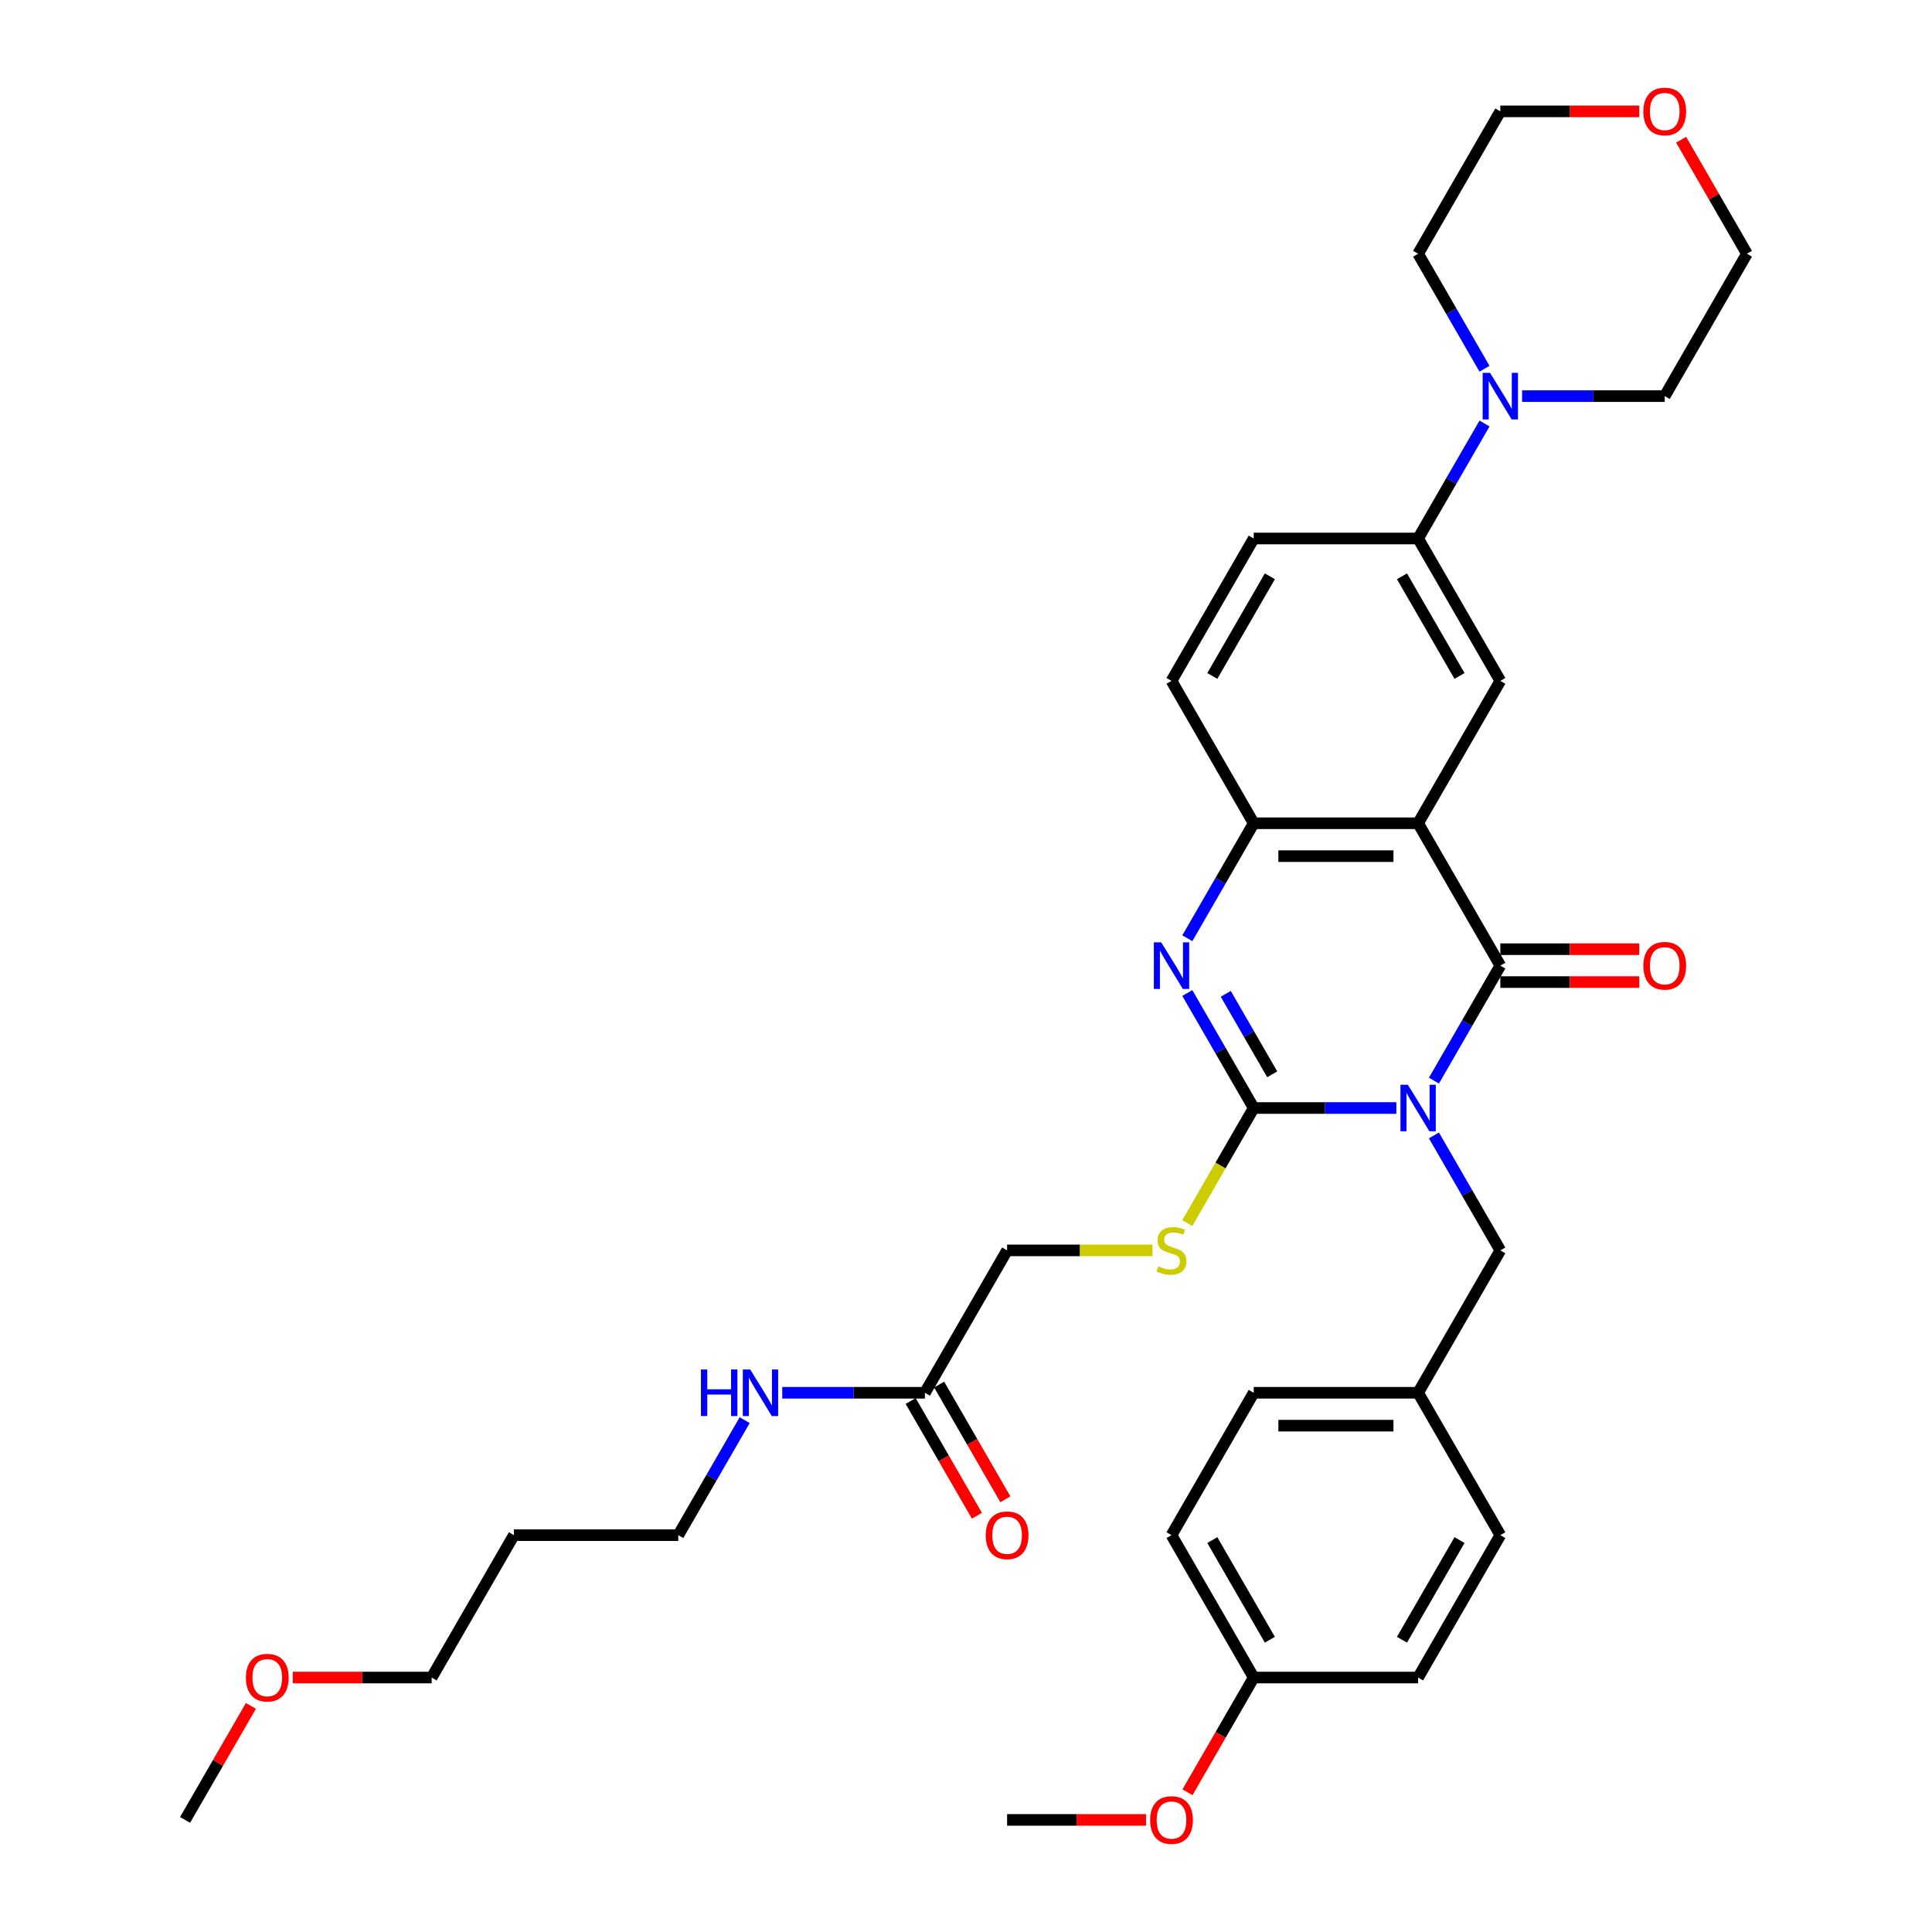 <?xml version='1.0' encoding='iso-8859-1'?>
<svg version='1.1' baseProfile='full'
              xmlns='http://www.w3.org/2000/svg'
                      xmlns:rdkit='http://www.rdkit.org/xml'
                      xmlns:xlink='http://www.w3.org/1999/xlink'
                  xml:space='preserve'
width='1000px' height='1000px' viewBox='0 0 1000 1000'>
<!-- END OF HEADER -->
<rect style='opacity:1.0;fill:#FFFFFF;stroke:none' width='1000' height='1000' x='0' y='0'> </rect>
<path class='bond-0' d='M 722.748,573.508 L 685.833,573.508' style='fill:none;fill-rule:evenodd;stroke:#0000FF;stroke-width:6px;stroke-linecap:butt;stroke-linejoin:miter;stroke-opacity:1' />
<path class='bond-0' d='M 685.833,573.508 L 648.918,573.508' style='fill:none;fill-rule:evenodd;stroke:#000000;stroke-width:6px;stroke-linecap:butt;stroke-linejoin:miter;stroke-opacity:1' />
<path class='bond-1' d='M 742.199,559.331 L 759.381,529.572' style='fill:none;fill-rule:evenodd;stroke:#0000FF;stroke-width:6px;stroke-linecap:butt;stroke-linejoin:miter;stroke-opacity:1' />
<path class='bond-1' d='M 759.381,529.572 L 776.562,499.813' style='fill:none;fill-rule:evenodd;stroke:#000000;stroke-width:6px;stroke-linecap:butt;stroke-linejoin:miter;stroke-opacity:1' />
<path class='bond-9' d='M 742.199,587.685 L 759.381,617.444' style='fill:none;fill-rule:evenodd;stroke:#0000FF;stroke-width:6px;stroke-linecap:butt;stroke-linejoin:miter;stroke-opacity:1' />
<path class='bond-9' d='M 759.381,617.444 L 776.562,647.204' style='fill:none;fill-rule:evenodd;stroke:#000000;stroke-width:6px;stroke-linecap:butt;stroke-linejoin:miter;stroke-opacity:1' />
<path class='bond-3' d='M 648.918,573.508 L 631.737,543.749' style='fill:none;fill-rule:evenodd;stroke:#000000;stroke-width:6px;stroke-linecap:butt;stroke-linejoin:miter;stroke-opacity:1' />
<path class='bond-3' d='M 631.737,543.749 L 614.555,513.99' style='fill:none;fill-rule:evenodd;stroke:#0000FF;stroke-width:6px;stroke-linecap:butt;stroke-linejoin:miter;stroke-opacity:1' />
<path class='bond-3' d='M 658.503,556.071 L 646.476,535.239' style='fill:none;fill-rule:evenodd;stroke:#000000;stroke-width:6px;stroke-linecap:butt;stroke-linejoin:miter;stroke-opacity:1' />
<path class='bond-3' d='M 646.476,535.239 L 634.449,514.408' style='fill:none;fill-rule:evenodd;stroke:#0000FF;stroke-width:6px;stroke-linecap:butt;stroke-linejoin:miter;stroke-opacity:1' />
<path class='bond-8' d='M 648.918,573.508 L 631.727,603.284' style='fill:none;fill-rule:evenodd;stroke:#000000;stroke-width:6px;stroke-linecap:butt;stroke-linejoin:miter;stroke-opacity:1' />
<path class='bond-8' d='M 631.727,603.284 L 614.536,633.061' style='fill:none;fill-rule:evenodd;stroke:#CCCC00;stroke-width:6px;stroke-linecap:butt;stroke-linejoin:miter;stroke-opacity:1' />
<path class='bond-2' d='M 776.562,499.813 L 734.014,426.117' style='fill:none;fill-rule:evenodd;stroke:#000000;stroke-width:6px;stroke-linecap:butt;stroke-linejoin:miter;stroke-opacity:1' />
<path class='bond-10' d='M 776.562,508.322 L 812.516,508.322' style='fill:none;fill-rule:evenodd;stroke:#000000;stroke-width:6px;stroke-linecap:butt;stroke-linejoin:miter;stroke-opacity:1' />
<path class='bond-10' d='M 812.516,508.322 L 848.469,508.322' style='fill:none;fill-rule:evenodd;stroke:#FF0000;stroke-width:6px;stroke-linecap:butt;stroke-linejoin:miter;stroke-opacity:1' />
<path class='bond-10' d='M 776.562,491.303 L 812.516,491.303' style='fill:none;fill-rule:evenodd;stroke:#000000;stroke-width:6px;stroke-linecap:butt;stroke-linejoin:miter;stroke-opacity:1' />
<path class='bond-10' d='M 812.516,491.303 L 848.469,491.303' style='fill:none;fill-rule:evenodd;stroke:#FF0000;stroke-width:6px;stroke-linecap:butt;stroke-linejoin:miter;stroke-opacity:1' />
<path class='bond-4' d='M 734.014,426.117 L 648.918,426.117' style='fill:none;fill-rule:evenodd;stroke:#000000;stroke-width:6px;stroke-linecap:butt;stroke-linejoin:miter;stroke-opacity:1' />
<path class='bond-4' d='M 721.25,443.137 L 661.683,443.137' style='fill:none;fill-rule:evenodd;stroke:#000000;stroke-width:6px;stroke-linecap:butt;stroke-linejoin:miter;stroke-opacity:1' />
<path class='bond-5' d='M 734.014,426.117 L 776.562,352.422' style='fill:none;fill-rule:evenodd;stroke:#000000;stroke-width:6px;stroke-linecap:butt;stroke-linejoin:miter;stroke-opacity:1' />
<path class='bond-35' d='M 614.555,485.636 L 631.737,455.877' style='fill:none;fill-rule:evenodd;stroke:#0000FF;stroke-width:6px;stroke-linecap:butt;stroke-linejoin:miter;stroke-opacity:1' />
<path class='bond-35' d='M 631.737,455.877 L 648.918,426.117' style='fill:none;fill-rule:evenodd;stroke:#000000;stroke-width:6px;stroke-linecap:butt;stroke-linejoin:miter;stroke-opacity:1' />
<path class='bond-12' d='M 648.918,426.117 L 606.37,352.422' style='fill:none;fill-rule:evenodd;stroke:#000000;stroke-width:6px;stroke-linecap:butt;stroke-linejoin:miter;stroke-opacity:1' />
<path class='bond-7' d='M 776.562,352.422 L 734.014,278.727' style='fill:none;fill-rule:evenodd;stroke:#000000;stroke-width:6px;stroke-linecap:butt;stroke-linejoin:miter;stroke-opacity:1' />
<path class='bond-7' d='M 755.441,349.877 L 725.657,298.29' style='fill:none;fill-rule:evenodd;stroke:#000000;stroke-width:6px;stroke-linecap:butt;stroke-linejoin:miter;stroke-opacity:1' />
<path class='bond-6' d='M 768.377,219.208 L 751.196,248.967' style='fill:none;fill-rule:evenodd;stroke:#0000FF;stroke-width:6px;stroke-linecap:butt;stroke-linejoin:miter;stroke-opacity:1' />
<path class='bond-6' d='M 751.196,248.967 L 734.014,278.727' style='fill:none;fill-rule:evenodd;stroke:#000000;stroke-width:6px;stroke-linecap:butt;stroke-linejoin:miter;stroke-opacity:1' />
<path class='bond-24' d='M 768.377,190.854 L 751.196,161.095' style='fill:none;fill-rule:evenodd;stroke:#0000FF;stroke-width:6px;stroke-linecap:butt;stroke-linejoin:miter;stroke-opacity:1' />
<path class='bond-24' d='M 751.196,161.095 L 734.014,131.336' style='fill:none;fill-rule:evenodd;stroke:#000000;stroke-width:6px;stroke-linecap:butt;stroke-linejoin:miter;stroke-opacity:1' />
<path class='bond-25' d='M 787.829,205.031 L 824.744,205.031' style='fill:none;fill-rule:evenodd;stroke:#0000FF;stroke-width:6px;stroke-linecap:butt;stroke-linejoin:miter;stroke-opacity:1' />
<path class='bond-25' d='M 824.744,205.031 L 861.659,205.031' style='fill:none;fill-rule:evenodd;stroke:#000000;stroke-width:6px;stroke-linecap:butt;stroke-linejoin:miter;stroke-opacity:1' />
<path class='bond-13' d='M 734.014,278.727 L 648.918,278.727' style='fill:none;fill-rule:evenodd;stroke:#000000;stroke-width:6px;stroke-linecap:butt;stroke-linejoin:miter;stroke-opacity:1' />
<path class='bond-16' d='M 596.516,647.204 L 558.895,647.204' style='fill:none;fill-rule:evenodd;stroke:#CCCC00;stroke-width:6px;stroke-linecap:butt;stroke-linejoin:miter;stroke-opacity:1' />
<path class='bond-16' d='M 558.895,647.204 L 521.274,647.204' style='fill:none;fill-rule:evenodd;stroke:#000000;stroke-width:6px;stroke-linecap:butt;stroke-linejoin:miter;stroke-opacity:1' />
<path class='bond-18' d='M 776.562,647.204 L 734.014,720.899' style='fill:none;fill-rule:evenodd;stroke:#000000;stroke-width:6px;stroke-linecap:butt;stroke-linejoin:miter;stroke-opacity:1' />
<path class='bond-11' d='M 478.726,720.899 L 521.274,647.204' style='fill:none;fill-rule:evenodd;stroke:#000000;stroke-width:6px;stroke-linecap:butt;stroke-linejoin:miter;stroke-opacity:1' />
<path class='bond-14' d='M 471.356,725.154 L 488.499,754.845' style='fill:none;fill-rule:evenodd;stroke:#000000;stroke-width:6px;stroke-linecap:butt;stroke-linejoin:miter;stroke-opacity:1' />
<path class='bond-14' d='M 488.499,754.845 L 505.641,784.536' style='fill:none;fill-rule:evenodd;stroke:#FF0000;stroke-width:6px;stroke-linecap:butt;stroke-linejoin:miter;stroke-opacity:1' />
<path class='bond-14' d='M 486.096,716.644 L 503.238,746.335' style='fill:none;fill-rule:evenodd;stroke:#000000;stroke-width:6px;stroke-linecap:butt;stroke-linejoin:miter;stroke-opacity:1' />
<path class='bond-14' d='M 503.238,746.335 L 520.38,776.026' style='fill:none;fill-rule:evenodd;stroke:#FF0000;stroke-width:6px;stroke-linecap:butt;stroke-linejoin:miter;stroke-opacity:1' />
<path class='bond-17' d='M 478.726,720.899 L 441.811,720.899' style='fill:none;fill-rule:evenodd;stroke:#000000;stroke-width:6px;stroke-linecap:butt;stroke-linejoin:miter;stroke-opacity:1' />
<path class='bond-17' d='M 441.811,720.899 L 404.897,720.899' style='fill:none;fill-rule:evenodd;stroke:#0000FF;stroke-width:6px;stroke-linecap:butt;stroke-linejoin:miter;stroke-opacity:1' />
<path class='bond-37' d='M 606.37,352.422 L 648.918,278.727' style='fill:none;fill-rule:evenodd;stroke:#000000;stroke-width:6px;stroke-linecap:butt;stroke-linejoin:miter;stroke-opacity:1' />
<path class='bond-37' d='M 627.491,349.877 L 657.275,298.29' style='fill:none;fill-rule:evenodd;stroke:#000000;stroke-width:6px;stroke-linecap:butt;stroke-linejoin:miter;stroke-opacity:1' />
<path class='bond-15' d='M 870.138,72.328 L 887.173,101.832' style='fill:none;fill-rule:evenodd;stroke:#FF0000;stroke-width:6px;stroke-linecap:butt;stroke-linejoin:miter;stroke-opacity:1' />
<path class='bond-15' d='M 887.173,101.832 L 904.207,131.336' style='fill:none;fill-rule:evenodd;stroke:#000000;stroke-width:6px;stroke-linecap:butt;stroke-linejoin:miter;stroke-opacity:1' />
<path class='bond-38' d='M 848.469,57.64 L 812.516,57.64' style='fill:none;fill-rule:evenodd;stroke:#FF0000;stroke-width:6px;stroke-linecap:butt;stroke-linejoin:miter;stroke-opacity:1' />
<path class='bond-38' d='M 812.516,57.64 L 776.562,57.64' style='fill:none;fill-rule:evenodd;stroke:#000000;stroke-width:6px;stroke-linecap:butt;stroke-linejoin:miter;stroke-opacity:1' />
<path class='bond-29' d='M 385.445,735.076 L 368.263,764.835' style='fill:none;fill-rule:evenodd;stroke:#0000FF;stroke-width:6px;stroke-linecap:butt;stroke-linejoin:miter;stroke-opacity:1' />
<path class='bond-29' d='M 368.263,764.835 L 351.082,794.594' style='fill:none;fill-rule:evenodd;stroke:#000000;stroke-width:6px;stroke-linecap:butt;stroke-linejoin:miter;stroke-opacity:1' />
<path class='bond-20' d='M 734.014,720.899 L 776.562,794.594' style='fill:none;fill-rule:evenodd;stroke:#000000;stroke-width:6px;stroke-linecap:butt;stroke-linejoin:miter;stroke-opacity:1' />
<path class='bond-21' d='M 734.014,720.899 L 648.918,720.899' style='fill:none;fill-rule:evenodd;stroke:#000000;stroke-width:6px;stroke-linecap:butt;stroke-linejoin:miter;stroke-opacity:1' />
<path class='bond-21' d='M 721.25,737.918 L 661.683,737.918' style='fill:none;fill-rule:evenodd;stroke:#000000;stroke-width:6px;stroke-linecap:butt;stroke-linejoin:miter;stroke-opacity:1' />
<path class='bond-19' d='M 648.918,868.29 L 606.37,794.594' style='fill:none;fill-rule:evenodd;stroke:#000000;stroke-width:6px;stroke-linecap:butt;stroke-linejoin:miter;stroke-opacity:1' />
<path class='bond-19' d='M 657.275,848.726 L 627.491,797.139' style='fill:none;fill-rule:evenodd;stroke:#000000;stroke-width:6px;stroke-linecap:butt;stroke-linejoin:miter;stroke-opacity:1' />
<path class='bond-27' d='M 648.918,868.29 L 631.776,897.981' style='fill:none;fill-rule:evenodd;stroke:#000000;stroke-width:6px;stroke-linecap:butt;stroke-linejoin:miter;stroke-opacity:1' />
<path class='bond-27' d='M 631.776,897.981 L 614.634,927.672' style='fill:none;fill-rule:evenodd;stroke:#FF0000;stroke-width:6px;stroke-linecap:butt;stroke-linejoin:miter;stroke-opacity:1' />
<path class='bond-36' d='M 648.918,868.29 L 734.014,868.29' style='fill:none;fill-rule:evenodd;stroke:#000000;stroke-width:6px;stroke-linecap:butt;stroke-linejoin:miter;stroke-opacity:1' />
<path class='bond-23' d='M 776.562,794.594 L 734.014,868.29' style='fill:none;fill-rule:evenodd;stroke:#000000;stroke-width:6px;stroke-linecap:butt;stroke-linejoin:miter;stroke-opacity:1' />
<path class='bond-23' d='M 755.441,797.139 L 725.657,848.726' style='fill:none;fill-rule:evenodd;stroke:#000000;stroke-width:6px;stroke-linecap:butt;stroke-linejoin:miter;stroke-opacity:1' />
<path class='bond-22' d='M 648.918,720.899 L 606.37,794.594' style='fill:none;fill-rule:evenodd;stroke:#000000;stroke-width:6px;stroke-linecap:butt;stroke-linejoin:miter;stroke-opacity:1' />
<path class='bond-31' d='M 734.014,131.336 L 776.562,57.64' style='fill:none;fill-rule:evenodd;stroke:#000000;stroke-width:6px;stroke-linecap:butt;stroke-linejoin:miter;stroke-opacity:1' />
<path class='bond-30' d='M 861.659,205.031 L 904.207,131.336' style='fill:none;fill-rule:evenodd;stroke:#000000;stroke-width:6px;stroke-linecap:butt;stroke-linejoin:miter;stroke-opacity:1' />
<path class='bond-26' d='M 265.986,794.594 L 351.082,794.594' style='fill:none;fill-rule:evenodd;stroke:#000000;stroke-width:6px;stroke-linecap:butt;stroke-linejoin:miter;stroke-opacity:1' />
<path class='bond-32' d='M 265.986,794.594 L 223.438,868.29' style='fill:none;fill-rule:evenodd;stroke:#000000;stroke-width:6px;stroke-linecap:butt;stroke-linejoin:miter;stroke-opacity:1' />
<path class='bond-33' d='M 593.18,941.985 L 557.227,941.985' style='fill:none;fill-rule:evenodd;stroke:#FF0000;stroke-width:6px;stroke-linecap:butt;stroke-linejoin:miter;stroke-opacity:1' />
<path class='bond-33' d='M 557.227,941.985 L 521.274,941.985' style='fill:none;fill-rule:evenodd;stroke:#000000;stroke-width:6px;stroke-linecap:butt;stroke-linejoin:miter;stroke-opacity:1' />
<path class='bond-28' d='M 151.531,868.29 L 187.484,868.29' style='fill:none;fill-rule:evenodd;stroke:#FF0000;stroke-width:6px;stroke-linecap:butt;stroke-linejoin:miter;stroke-opacity:1' />
<path class='bond-28' d='M 187.484,868.29 L 223.438,868.29' style='fill:none;fill-rule:evenodd;stroke:#000000;stroke-width:6px;stroke-linecap:butt;stroke-linejoin:miter;stroke-opacity:1' />
<path class='bond-34' d='M 129.862,882.977 L 112.827,912.481' style='fill:none;fill-rule:evenodd;stroke:#FF0000;stroke-width:6px;stroke-linecap:butt;stroke-linejoin:miter;stroke-opacity:1' />
<path class='bond-34' d='M 112.827,912.481 L 95.793,941.985' style='fill:none;fill-rule:evenodd;stroke:#000000;stroke-width:6px;stroke-linecap:butt;stroke-linejoin:miter;stroke-opacity:1' />
<path  class='atom-0' d='M 728.687 561.459
L 736.584 574.223
Q 737.367 575.482, 738.627 577.763
Q 739.886 580.044, 739.954 580.18
L 739.954 561.459
L 743.154 561.459
L 743.154 585.558
L 739.852 585.558
L 731.376 571.602
Q 730.389 569.968, 729.334 568.096
Q 728.313 566.224, 728.007 565.645
L 728.007 585.558
L 724.875 585.558
L 724.875 561.459
L 728.687 561.459
' fill='#0000FF'/>
<path  class='atom-4' d='M 601.043 487.763
L 608.94 500.528
Q 609.723 501.787, 610.982 504.068
Q 612.242 506.348, 612.31 506.484
L 612.31 487.763
L 615.509 487.763
L 615.509 511.862
L 612.208 511.862
L 603.732 497.907
Q 602.745 496.273, 601.69 494.401
Q 600.669 492.529, 600.362 491.95
L 600.362 511.862
L 597.231 511.862
L 597.231 487.763
L 601.043 487.763
' fill='#0000FF'/>
<path  class='atom-7' d='M 771.235 192.982
L 779.132 205.746
Q 779.915 207.005, 781.175 209.286
Q 782.434 211.567, 782.502 211.703
L 782.502 192.982
L 785.702 192.982
L 785.702 217.081
L 782.4 217.081
L 773.924 203.125
Q 772.937 201.491, 771.882 199.619
Q 770.861 197.747, 770.555 197.168
L 770.555 217.081
L 767.423 217.081
L 767.423 192.982
L 771.235 192.982
' fill='#0000FF'/>
<path  class='atom-9' d='M 599.562 655.475
Q 599.835 655.577, 600.958 656.054
Q 602.081 656.53, 603.307 656.836
Q 604.566 657.109, 605.792 657.109
Q 608.072 657.109, 609.4 656.02
Q 610.727 654.896, 610.727 652.956
Q 610.727 651.629, 610.046 650.812
Q 609.4 649.995, 608.378 649.552
Q 607.357 649.11, 605.655 648.599
Q 603.511 647.952, 602.217 647.34
Q 600.958 646.727, 600.039 645.434
Q 599.154 644.14, 599.154 641.962
Q 599.154 638.932, 601.196 637.06
Q 603.273 635.188, 607.357 635.188
Q 610.148 635.188, 613.314 636.516
L 612.531 639.137
Q 609.638 637.945, 607.459 637.945
Q 605.111 637.945, 603.817 638.932
Q 602.524 639.885, 602.558 641.553
Q 602.558 642.847, 603.205 643.63
Q 603.885 644.412, 604.838 644.855
Q 605.826 645.297, 607.459 645.808
Q 609.638 646.489, 610.931 647.17
Q 612.225 647.85, 613.144 649.246
Q 614.097 650.607, 614.097 652.956
Q 614.097 656.292, 611.85 658.096
Q 609.638 659.866, 605.928 659.866
Q 603.783 659.866, 602.149 659.389
Q 600.55 658.947, 598.643 658.164
L 599.562 655.475
' fill='#CCCC00'/>
<path  class='atom-11' d='M 850.596 499.881
Q 850.596 494.094, 853.455 490.861
Q 856.315 487.627, 861.659 487.627
Q 867.003 487.627, 869.862 490.861
Q 872.721 494.094, 872.721 499.881
Q 872.721 505.735, 869.828 509.071
Q 866.935 512.373, 861.659 512.373
Q 856.349 512.373, 853.455 509.071
Q 850.596 505.77, 850.596 499.881
M 861.659 509.65
Q 865.335 509.65, 867.309 507.199
Q 869.317 504.714, 869.317 499.881
Q 869.317 495.15, 867.309 492.767
Q 865.335 490.35, 861.659 490.35
Q 857.982 490.35, 855.974 492.733
Q 854 495.115, 854 499.881
Q 854 504.748, 855.974 507.199
Q 857.982 509.65, 861.659 509.65
' fill='#FF0000'/>
<path  class='atom-15' d='M 510.212 794.663
Q 510.212 788.876, 513.071 785.642
Q 515.93 782.409, 521.274 782.409
Q 526.618 782.409, 529.477 785.642
Q 532.337 788.876, 532.337 794.663
Q 532.337 800.517, 529.443 803.853
Q 526.55 807.155, 521.274 807.155
Q 515.964 807.155, 513.071 803.853
Q 510.212 800.551, 510.212 794.663
M 521.274 804.432
Q 524.95 804.432, 526.924 801.981
Q 528.933 799.496, 528.933 794.663
Q 528.933 789.931, 526.924 787.548
Q 524.95 785.132, 521.274 785.132
Q 517.598 785.132, 515.59 787.514
Q 513.615 789.897, 513.615 794.663
Q 513.615 799.53, 515.59 801.981
Q 517.598 804.432, 521.274 804.432
' fill='#FF0000'/>
<path  class='atom-16' d='M 850.596 57.708
Q 850.596 51.922, 853.455 48.688
Q 856.315 45.455, 861.659 45.455
Q 867.003 45.455, 869.862 48.688
Q 872.721 51.922, 872.721 57.708
Q 872.721 63.563, 869.828 66.899
Q 866.935 70.201, 861.659 70.201
Q 856.349 70.201, 853.455 66.899
Q 850.596 63.597, 850.596 57.708
M 861.659 67.477
Q 865.335 67.477, 867.309 65.027
Q 869.317 62.542, 869.317 57.708
Q 869.317 52.977, 867.309 50.594
Q 865.335 48.178, 861.659 48.178
Q 857.982 48.178, 855.974 50.56
Q 854 52.943, 854 57.708
Q 854 62.576, 855.974 65.027
Q 857.982 67.477, 861.659 67.477
' fill='#FF0000'/>
<path  class='atom-18' d='M 362.808 708.849
L 366.076 708.849
L 366.076 719.095
L 378.398 719.095
L 378.398 708.849
L 381.665 708.849
L 381.665 732.949
L 378.398 732.949
L 378.398 721.818
L 366.076 721.818
L 366.076 732.949
L 362.808 732.949
L 362.808 708.849
' fill='#0000FF'/>
<path  class='atom-18' d='M 388.303 708.849
L 396.2 721.614
Q 396.983 722.873, 398.242 725.154
Q 399.501 727.434, 399.57 727.571
L 399.57 708.849
L 402.769 708.849
L 402.769 732.949
L 399.467 732.949
L 390.992 718.993
Q 390.005 717.359, 388.95 715.487
Q 387.928 713.615, 387.622 713.036
L 387.622 732.949
L 384.491 732.949
L 384.491 708.849
L 388.303 708.849
' fill='#0000FF'/>
<path  class='atom-28' d='M 595.308 942.053
Q 595.308 936.267, 598.167 933.033
Q 601.026 929.799, 606.37 929.799
Q 611.714 929.799, 614.573 933.033
Q 617.433 936.267, 617.433 942.053
Q 617.433 947.908, 614.539 951.244
Q 611.646 954.545, 606.37 954.545
Q 601.06 954.545, 598.167 951.244
Q 595.308 947.942, 595.308 942.053
M 606.37 951.822
Q 610.046 951.822, 612.021 949.372
Q 614.029 946.887, 614.029 942.053
Q 614.029 937.322, 612.021 934.939
Q 610.046 932.523, 606.37 932.523
Q 602.694 932.523, 600.686 934.905
Q 598.712 937.288, 598.712 942.053
Q 598.712 946.921, 600.686 949.372
Q 602.694 951.822, 606.37 951.822
' fill='#FF0000'/>
<path  class='atom-29' d='M 127.279 868.358
Q 127.279 862.571, 130.138 859.338
Q 132.997 856.104, 138.341 856.104
Q 143.685 856.104, 146.545 859.338
Q 149.404 862.571, 149.404 868.358
Q 149.404 874.213, 146.511 877.548
Q 143.617 880.85, 138.341 880.85
Q 133.031 880.85, 130.138 877.548
Q 127.279 874.247, 127.279 868.358
M 138.341 878.127
Q 142.018 878.127, 143.992 875.676
Q 146 873.191, 146 868.358
Q 146 863.627, 143.992 861.244
Q 142.018 858.827, 138.341 858.827
Q 134.665 858.827, 132.657 861.21
Q 130.683 863.593, 130.683 868.358
Q 130.683 873.225, 132.657 875.676
Q 134.665 878.127, 138.341 878.127
' fill='#FF0000'/>
</svg>
